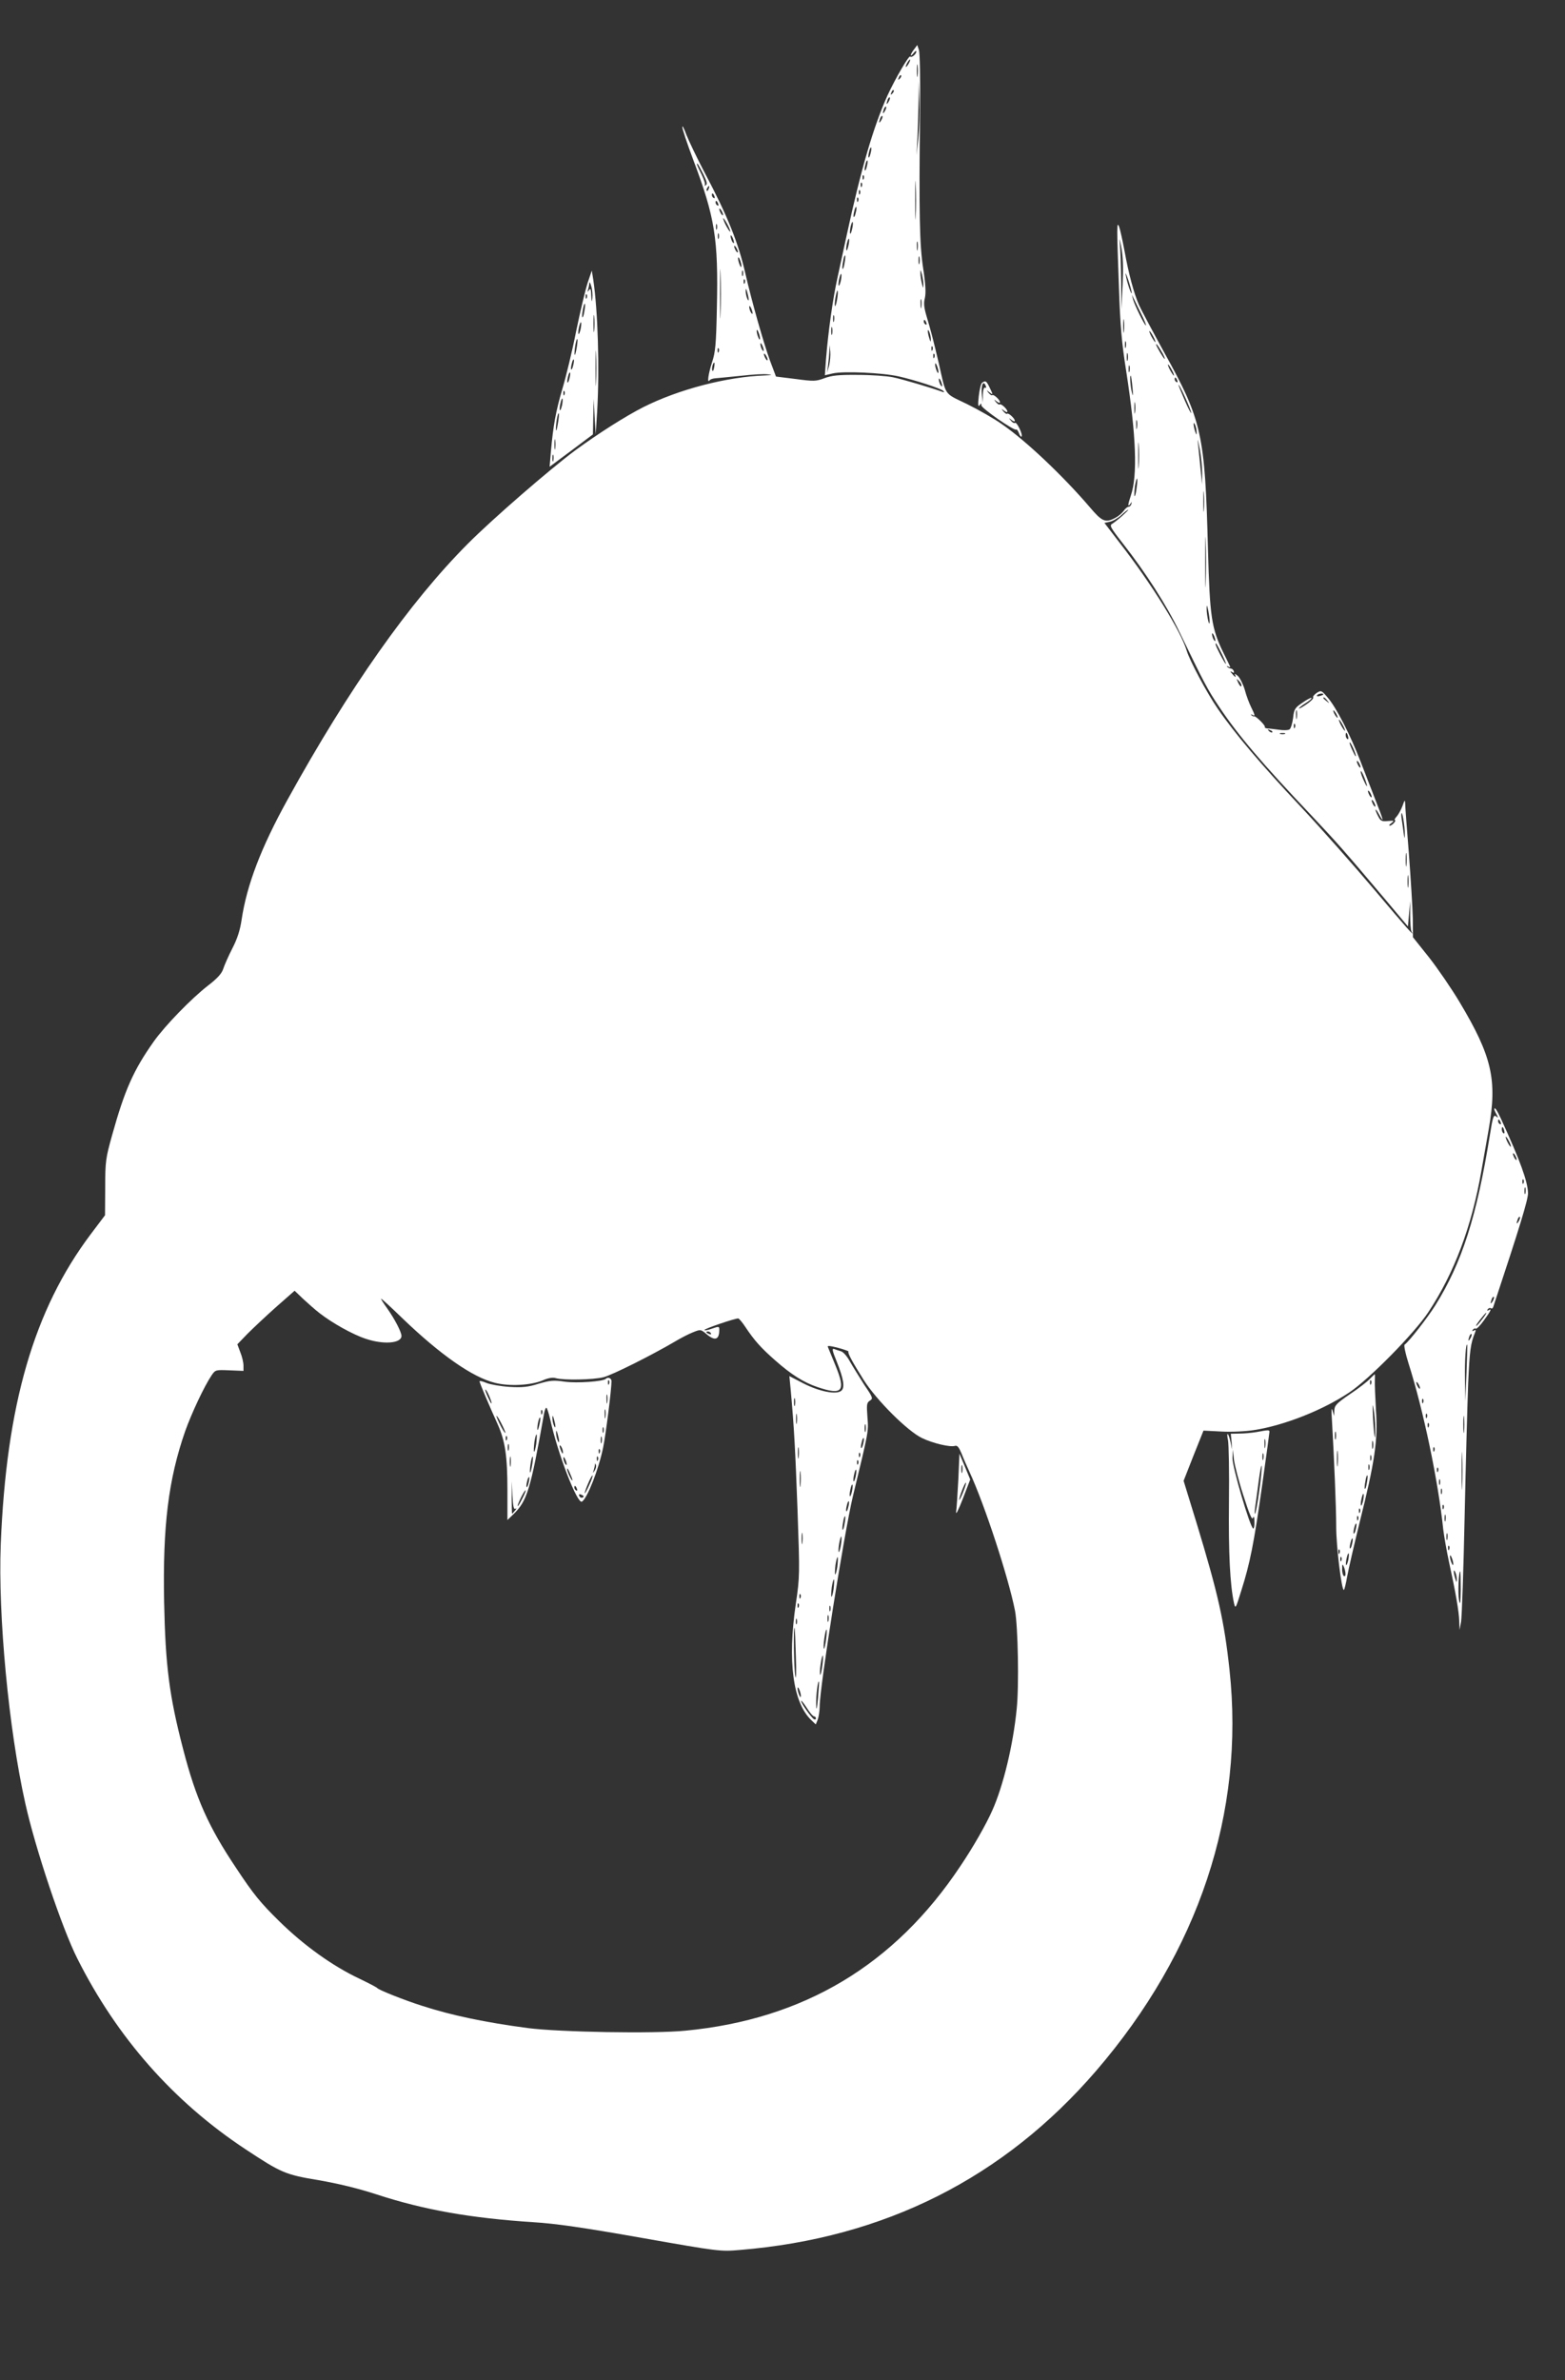 <?xml version="1.0" standalone="no"?>
<!DOCTYPE svg PUBLIC "-//W3C//DTD SVG 20010904//EN"
 "http://www.w3.org/TR/2001/REC-SVG-20010904/DTD/svg10.dtd">
<svg version="1.0" xmlns="http://www.w3.org/2000/svg"
 width="842pt" height="1280pt" viewBox="0 0 842 1280"
 preserveAspectRatio="xMidYMid meet">
<rect x="0" y="0" width="842" height="1280" fill="#333333" stroke="none"/>
<g transform="translate(0,1280) scale(0.1,-0.1)"
fill="#ffffff" stroke="none">
<path d="M4918 12535 c-10 -13 -18 -27 -18 -32 0 -4 7 1 15 11 8 11 15 15 15
9 0 -14 -25 -35 -33 -27 -7 7 -80 -118 -122 -209 -75 -166 -143 -397 -219
-749 -14 -65 -37 -169 -50 -230 -26 -118 -50 -292 -62 -440 l-6 -86 43 10 c57
13 265 4 354 -16 89 -20 227 -65 240 -78 7 -7 5 -9 -5 -5 -54 20 -215 68 -265
78 -33 7 -118 13 -190 13 -104 1 -140 -3 -180 -18 -46 -17 -57 -17 -155 -4
l-105 13 -32 85 c-34 92 -98 318 -133 470 -37 163 -96 310 -218 540 -42 80
-86 172 -99 205 -12 33 -22 52 -22 43 -1 -10 26 -90 59 -178 117 -310 135
-425 127 -792 -4 -201 -8 -242 -26 -296 -20 -62 -28 -117 -13 -97 4 6 18 10
32 11 14 1 75 7 135 13 61 7 126 11 145 8 29 -3 26 -4 -15 -6 -204 -7 -465
-75 -655 -171 -96 -49 -238 -139 -364 -231 -135 -100 -447 -370 -580 -504
-312 -313 -639 -777 -970 -1377 -142 -257 -218 -457 -246 -643 -8 -56 -23
-103 -50 -155 -21 -41 -43 -91 -49 -110 -8 -25 -31 -51 -82 -90 -90 -70 -231
-215 -292 -301 -109 -154 -156 -260 -224 -504 -34 -122 -37 -139 -37 -280 l-1
-150 -77 -102 c-306 -407 -454 -917 -484 -1668 -15 -382 43 -996 132 -1392 54
-244 198 -673 280 -835 214 -426 518 -770 904 -1025 194 -128 214 -137 395
-167 104 -18 212 -44 310 -76 257 -84 508 -128 847 -150 116 -7 269 -29 580
-84 420 -74 424 -74 530 -65 777 64 1419 387 1916 964 551 640 800 1388 717
2155 -28 261 -62 411 -176 786 l-71 231 53 135 54 135 98 -5 c54 -3 132 1 175
8 161 25 369 107 511 202 106 70 351 319 425 431 140 211 234 461 286 760 11
61 29 164 40 227 46 264 17 390 -157 681 -43 72 -117 180 -164 240 l-87 109
-1 102 c-1 56 -11 213 -21 348 -11 135 -20 256 -20 270 -1 21 -3 19 -14 -13
-8 -21 -22 -47 -32 -58 -9 -10 -14 -19 -9 -19 4 0 2 -7 -5 -15 -7 -8 -17 -15
-23 -15 -6 0 -2 6 9 14 17 13 16 14 -19 11 -33 -3 -39 0 -52 25 -22 42 -17 51
5 10 29 -53 24 -32 -19 76 -21 55 -58 149 -81 209 -55 143 -131 291 -176 343
-34 40 -36 41 -60 26 -13 -9 -22 -20 -19 -24 5 -7 -23 -31 -62 -54 -30 -17
-10 4 23 24 19 12 33 24 30 27 -2 3 -25 -9 -49 -26 -40 -27 -45 -34 -50 -82
-4 -29 -12 -56 -19 -61 -7 -5 -33 -6 -58 -2 -25 3 -53 7 -62 7 -9 1 -15 4 -13
8 5 7 -51 62 -58 57 -3 -1 -9 1 -14 6 -5 5 -3 6 5 2 16 -10 15 -2 -7 42 -10
20 -26 62 -34 93 -9 30 -26 64 -38 75 -13 10 -19 13 -15 7 10 -19 1 -16 -15 4
-12 14 -12 16 0 9 9 -6 12 -4 9 5 -3 8 -10 14 -16 14 -5 0 -14 4 -19 9 -5 5
-2 6 6 1 7 -4 12 -4 9 1 -2 5 -18 38 -36 74 -64 132 -73 190 -83 557 -16 618
-32 692 -236 1059 -63 115 -124 229 -135 254 -28 64 -56 169 -78 291 -11 59
-24 117 -29 130 -13 31 -13 9 -1 -326 7 -206 15 -299 39 -450 54 -348 62 -563
25 -670 -16 -48 -18 -66 -3 -45 9 13 10 13 6 0 -2 -8 -9 -15 -15 -15 -6 0 -19
-10 -27 -23 -9 -12 -29 -29 -45 -37 -53 -28 -71 -20 -137 58 -142 166 -342
356 -471 445 -42 30 -128 79 -189 109 -127 62 -111 38 -153 223 -26 111 -42
173 -66 253 -13 44 -15 68 -8 95 6 26 4 72 -9 157 -20 130 -23 295 -17 845 2
168 -1 317 -6 331 l-9 27 -17 -23z m-28 -75 c-6 -11 -13 -20 -16 -20 -2 0 0 9
6 20 6 11 13 20 16 20 2 0 0 -9 -6 -20z m47 -67 c-2 -16 -4 -3 -4 27 0 30 2
43 4 28 2 -16 2 -40 0 -55z m-96 -16 c-10 -9 -11 -8 -5 6 3 10 9 15 12 12 3
-3 0 -11 -7 -18z m100 -322 l-10 -90 5 94 c2 52 5 142 6 200 l2 106 3 -110 c2
-60 -1 -150 -6 -200z m-140 242 c-10 -9 -11 -8 -5 6 3 10 9 15 12 12 3 -3 0
-11 -7 -18z m-20 -44 c-12 -20 -14 -14 -5 12 4 9 9 14 11 11 3 -2 0 -13 -6
-23z m-20 -50 c-12 -20 -14 -14 -5 12 4 9 9 14 11 11 3 -2 0 -13 -6 -23z m-20
-50 c-12 -20 -14 -14 -5 12 4 9 9 14 11 11 3 -2 0 -13 -6 -23z m-57 -177 c-3
-15 -8 -25 -11 -23 -2 3 -1 17 3 31 3 15 8 25 11 23 2 -3 1 -17 -3 -31z m-20
-70 c-3 -15 -8 -25 -11 -23 -2 3 -1 17 3 31 3 15 8 25 11 23 2 -3 1 -17 -3
-31z m-880 -43 c19 -39 23 -54 13 -59 -6 -4 -9 -4 -5 1 4 4 -4 29 -17 56 -14
27 -25 51 -25 55 0 12 6 2 34 -53z m1143 -226 c-1 -45 -3 -5 -3 88 0 94 2 130
3 82 2 -48 2 -125 0 -170z m-280 201 c-3 -8 -6 -5 -6 6 -1 11 2 17 5 13 3 -3
4 -12 1 -19z m-10 -40 c-3 -8 -6 -5 -6 6 -1 11 2 17 5 13 3 -3 4 -12 1 -19z
m-824 -13 c-3 -9 -8 -14 -10 -11 -3 3 -2 9 2 15 9 16 15 13 8 -4z m814 -27
c-3 -8 -6 -5 -6 6 -1 11 2 17 5 13 3 -3 4 -12 1 -19z m-783 -14 c3 -8 2 -12
-4 -9 -6 3 -10 10 -10 16 0 14 7 11 14 -7z m773 -26 c-3 -8 -6 -5 -6 6 -1 11
2 17 5 13 3 -3 4 -12 1 -19z m-753 -14 c3 -8 2 -12 -4 -9 -6 3 -10 10 -10 16
0 14 7 11 14 -7z m740 -48 c-3 -15 -8 -25 -11 -23 -2 3 -1 17 3 31 3 15 8 25
11 23 2 -3 1 -17 -3 -31z m-714 -11 c0 -5 -5 -3 -10 5 -5 8 -10 20 -10 25 0 6
5 3 10 -5 5 -8 10 -19 10 -25z m39 -90 c0 -5 -8 6 -19 25 -11 19 -19 40 -19
45 0 6 8 -6 19 -25 11 -19 19 -39 19 -45z m656 15 c-9 -41 -17 -33 -9 9 4 17
9 30 11 27 3 -2 2 -19 -2 -36z m-728 -2 c-3 -7 -5 -2 -5 12 0 14 2 19 5 13 2
-7 2 -19 0 -25z m10 -50 c-3 -7 -5 -2 -5 12 0 14 2 19 5 13 2 -7 2 -19 0 -25z
m82 -23 c0 -5 -4 -3 -9 5 -5 8 -9 22 -9 30 0 16 17 -16 18 -35z m2091 -226
l-7 -134 -1 151 c-1 83 -4 173 -7 200 -3 39 -2 36 8 -17 9 -46 11 -107 7 -200z
m-1475 211 c-9 -41 -17 -33 -9 9 4 17 9 30 11 27 3 -2 2 -19 -2 -36z m372 -22
c-2 -13 -4 -5 -4 17 -1 22 1 32 4 23 2 -10 2 -28 0 -40z m-967 -13 c0 -5 -5
-3 -10 5 -5 8 -10 20 -10 25 0 6 5 3 10 -5 5 -8 10 -19 10 -25z m-93 -332 c-1
-60 -3 -11 -3 107 0 118 2 167 3 108 2 -60 2 -156 0 -215z m667 273 c-3 -21
-8 -35 -11 -32 -2 2 -1 20 3 40 3 21 8 35 11 32 2 -2 1 -20 -3 -40z m403 -3
c-3 -10 -5 -2 -5 17 0 19 2 27 5 18 2 -10 2 -26 0 -35z m-958 -13 c0 -9 -4 -8
-9 5 -5 11 -9 27 -9 35 0 9 4 8 9 -5 5 -11 9 -27 9 -35z m8 -52 c-3 -7 -5 -2
-5 12 0 14 2 19 5 13 2 -7 2 -19 0 -25z m971 -48 c0 -22 -1 -22 -8 5 -4 17 -8
41 -8 55 0 22 1 22 8 -5 4 -16 8 -41 8 -55z m1121 -45 c-1 -16 -26 57 -32 95
-4 19 2 8 13 -25 11 -33 19 -64 19 -70z m-1565 66 c-4 -17 -9 -30 -11 -27 -3
2 -2 19 2 36 9 41 17 33 9 -9z m-517 -13 c-3 -8 -6 -5 -6 6 -1 11 2 17 5 13 3
-3 4 -12 1 -19z m21 -88 c0 -9 -3 -7 -8 5 -5 11 -8 29 -8 40 0 16 2 15 8 -5 4
-14 8 -32 8 -40z m476 1 c-4 -23 -9 -40 -11 -37 -3 3 -2 23 2 46 4 23 9 39 11
37 3 -2 2 -23 -2 -46z m1638 -83 c16 -32 26 -58 23 -58 -7 0 -61 110 -69 140
l-6 25 12 -25 c6 -14 25 -51 40 -82z m-1185 40 c-2 -13 -4 -5 -4 17 -1 22 1
32 4 23 2 -10 2 -28 0 -40z m-908 -33 c0 -5 -4 -3 -9 5 -5 8 -9 22 -9 30 0 16
17 -16 18 -35z m438 -42 c-3 -10 -5 -4 -5 12 0 17 2 24 5 18 2 -7 2 -21 0 -30z
m1560 -55 c-2 -18 -4 -6 -4 27 0 33 2 48 4 33 2 -15 2 -42 0 -60z m-1063 46
c3 -8 2 -12 -4 -9 -6 3 -10 10 -10 16 0 14 7 11 14 -7z m-507 -61 c-3 -10 -5
-2 -5 17 0 19 2 27 5 18 2 -10 2 -26 0 -35z m-388 -23 c0 -9 -4 -8 -9 5 -5 11
-9 27 -9 35 0 9 4 8 9 -5 5 -11 9 -27 9 -35z m919 -5 c0 -16 -2 -15 -8 5 -11
34 -11 60 0 35 5 -11 8 -29 8 -40z m1197 15 c9 -16 13 -30 11 -30 -3 0 -12 14
-21 30 -9 17 -13 30 -11 30 3 0 12 -13 21 -30z m-148 -57 c-3 -10 -5 -4 -5 12
0 17 2 24 5 18 2 -7 2 -21 0 -30z m-1948 -18 c0 -5 -4 -3 -9 5 -5 8 -9 22 -9
30 0 16 17 -16 18 -35z m2147 -17 c8 -16 13 -28 10 -28 -5 0 -46 69 -46 78 0
8 15 -13 36 -50z m-1795 -63 l-11 -40 5 40 c3 22 6 56 7 75 l1 35 4 -35 c2
-19 -1 -53 -6 -75z m556 83 c-3 -8 -6 -5 -6 6 -1 11 2 17 5 13 3 -3 4 -12 1
-19z m-1150 -10 c-3 -8 -6 -5 -6 6 -1 11 2 17 5 13 3 -3 4 -12 1 -19z m2200
-45 c-3 -10 -5 -2 -5 17 0 19 2 27 5 18 2 -10 2 -26 0 -35z m-1937 2 c0 -5 -5
-3 -10 5 -5 8 -10 20 -10 25 0 6 5 3 10 -5 5 -8 10 -19 10 -25z m897 13 c-3
-8 -6 -5 -6 6 -1 11 2 17 5 13 3 -3 4 -12 1 -19z m-1185 -55 c-3 -16 -7 -22
-10 -15 -4 13 4 42 11 42 2 0 2 -12 -1 -27z m1207 -23 c0 -9 -4 -8 -9 5 -5 11
-9 27 -9 35 0 9 4 8 9 -5 5 -11 9 -27 9 -35z m1028 3 c-3 -10 -5 -4 -5 12 0
17 2 24 5 18 2 -7 2 -21 0 -30z m228 7 c9 -16 13 -30 11 -30 -3 0 -12 14 -21
30 -9 17 -13 30 -11 30 3 0 12 -13 21 -30z m-212 -95 c4 -39 3 -50 -2 -30 -9
31 -14 102 -7 94 2 -2 6 -31 9 -64z m-1024 10 c0 -5 -4 -3 -9 5 -5 8 -9 22 -9
30 0 16 17 -16 18 -35z m1265 29 c3 -8 2 -12 -4 -9 -6 3 -10 10 -10 16 0 14 7
11 14 -7z m75 -174 c1 -8 -15 21 -34 65 -19 44 -35 82 -34 85 2 10 68 -135 68
-150z m-302 3 c-2 -16 -4 -5 -4 22 0 28 2 40 4 28 2 -13 2 -35 0 -50z m10 -85
c-2 -13 -4 -5 -4 17 -1 22 1 32 4 23 2 -10 2 -28 0 -40z m321 -23 c0 -16 -2
-15 -8 5 -11 34 -11 60 0 35 5 -11 8 -29 8 -40z m-311 -182 c-2 -32 -3 -6 -3
57 0 63 1 89 3 58 2 -32 2 -84 0 -115z m341 -38 l-1 -60 -7 75 c-4 41 -10 100
-13 130 -6 49 -5 47 8 -15 7 -38 13 -97 13 -130z m-353 -80 c-3 -26 -8 -45
-11 -43 -2 3 -1 26 2 52 4 25 9 44 12 42 2 -3 1 -26 -3 -51z m362 -118 c-2
-23 -3 -1 -3 48 0 50 1 68 3 42 2 -26 2 -67 0 -90z m-438 -30 c-19 -17 -44
-37 -54 -43 -17 -9 -12 -19 55 -105 125 -159 238 -336 306 -478 131 -271 150
-308 216 -406 99 -148 228 -300 489 -575 146 -155 177 -190 404 -459 l120
-143 6 69 6 68 0 -76 c0 -42 3 -81 7 -88 24 -38 -24 16 -202 227 -110 130
-287 330 -393 443 -212 225 -358 397 -448 529 -57 82 -151 259 -166 310 -31
105 -189 360 -361 581 l-82 107 28 6 c16 3 44 19 62 35 18 17 35 30 38 30 3 0
-11 -14 -31 -32z m448 -359 c-1 -62 -3 -14 -3 107 0 121 2 172 3 113 2 -59 2
-158 0 -220z m21 -213 c-1 -31 -16 35 -16 70 0 25 2 24 9 -10 4 -22 8 -49 7
-60z m31 -100 c0 -5 -4 -3 -9 5 -5 8 -9 22 -9 30 0 16 17 -16 18 -35z m35 -72
c14 -29 24 -53 21 -53 -5 0 -55 95 -55 106 0 12 6 2 34 -53z m105 -172 c-2 -6
-10 2 -17 17 -11 25 -11 25 4 10 9 -9 15 -21 13 -27z m441 -45 c0 -2 -9 -6
-20 -9 -11 -3 -18 -1 -14 4 5 9 34 13 34 5z m21 -33 c13 -16 12 -17 -3 -4 -10
7 -18 15 -18 17 0 8 8 3 21 -13z m-164 -95 c-2 -13 -4 -5 -4 17 -1 22 1 32 4
23 2 -10 2 -28 0 -40z m213 22 c6 -11 8 -20 6 -20 -3 0 -10 9 -16 20 -6 11 -8
20 -6 20 3 0 10 -9 16 -20z m35 -60 c9 -16 13 -30 11 -30 -3 0 -12 14 -21 30
-9 17 -13 30 -11 30 3 0 12 -13 21 -30z m-258 -12 c-3 -8 -6 -5 -6 6 -1 11 2
17 5 13 3 -3 4 -12 1 -19z m-122 -26 c-3 -3 -11 0 -18 7 -9 10 -8 11 6 5 10
-3 15 -9 12 -12z m68 -9 c-7 -2 -19 -2 -25 0 -7 3 -2 5 12 5 14 0 19 -2 13 -5z
m340 -13 c3 -11 1 -18 -4 -14 -5 3 -9 12 -9 20 0 20 7 17 13 -6z m41 -100 c3
-14 -3 -7 -13 15 -11 22 -20 45 -20 50 0 15 26 -37 33 -65z m26 -65 c0 -5 -5
-3 -10 5 -5 8 -10 20 -10 25 0 6 5 3 10 -5 5 -8 10 -19 10 -25z m34 -96 c3
-13 -3 -6 -13 16 -11 22 -20 47 -20 55 0 17 23 -34 33 -71z m26 -64 c0 -5 -5
-3 -10 5 -5 8 -10 20 -10 25 0 6 5 3 10 -5 5 -8 10 -19 10 -25z m20 -50 c0 -5
-5 -3 -10 5 -5 8 -10 20 -10 25 0 6 5 3 10 -5 5 -8 10 -19 10 -25z m158 -150
c0 -32 -2 -28 -8 20 -5 33 -9 65 -10 70 -1 6 -1 15 0 20 4 19 19 -70 18 -110z
m9 -167 c-2 -18 -4 -6 -4 27 0 33 2 48 4 33 2 -15 2 -42 0 -60z m10 -115 c-2
-16 -4 -3 -4 27 0 30 2 43 4 28 2 -16 2 -40 0 -55z m-5857 -2295 c67 -52 177
-114 247 -137 97 -33 193 -25 193 15 0 21 -36 90 -76 147 -19 26 -34 50 -34
53 0 4 52 -44 116 -106 203 -195 376 -316 496 -346 78 -20 193 -14 258 13 29
13 54 17 70 12 43 -12 203 -9 257 5 50 13 264 121 383 191 30 18 74 41 97 50
42 17 43 17 74 -9 46 -39 69 -31 69 24 0 18 -3 18 -40 5 -22 -8 -40 -11 -40
-7 0 7 165 63 182 62 4 0 22 -21 39 -47 48 -72 84 -112 158 -177 88 -78 155
-120 229 -145 135 -46 154 -23 97 116 -20 48 -38 93 -41 100 -4 8 13 6 55 -5
33 -9 58 -18 56 -20 -6 -7 21 -56 82 -153 70 -110 235 -274 313 -312 58 -28
153 -51 179 -42 12 3 21 -9 35 -43 10 -26 29 -69 42 -97 83 -180 210 -569 245
-747 16 -84 22 -405 9 -528 -19 -193 -72 -413 -131 -545 -32 -73 -103 -198
-172 -300 -354 -532 -843 -824 -1479 -885 -169 -17 -677 -8 -848 14 -227 30
-410 68 -570 120 -92 29 -233 85 -240 95 -3 4 -45 26 -95 50 -145 68 -301 180
-433 310 -99 97 -138 144 -231 285 -149 222 -217 374 -286 641 -74 284 -95
446 -102 790 -8 409 23 659 113 918 35 98 103 243 143 302 20 29 22 29 96 26
l75 -3 0 28 c0 16 -7 48 -17 72 l-16 43 54 56 c30 30 99 95 154 144 l100 88
45 -43 c25 -23 65 -59 90 -78z m2105 -108 c3 -6 -1 -7 -9 -4 -18 7 -21 14 -7
14 6 0 13 -4 16 -10z"/>
<path d="M4501 5480 c38 -95 46 -142 25 -159 -27 -22 -118 -4 -204 40 l-75 39
8 -83 c17 -191 24 -311 36 -642 12 -341 12 -354 -9 -497 -46 -311 -16 -535 84
-629 l23 -22 11 27 c5 15 10 46 10 69 0 104 131 930 179 1132 86 355 84 345
78 425 -5 67 -4 77 13 88 18 11 17 16 -30 85 -26 41 -61 97 -77 125 -16 30
-37 53 -50 56 -11 3 -28 9 -36 12 -12 4 -8 -12 14 -66z m-224 -237 c-3 -10 -5
-2 -5 17 0 19 2 27 5 18 2 -10 2 -26 0 -35z m10 -95 c-2 -13 -4 -3 -4 22 0 25
2 35 4 23 2 -13 2 -33 0 -45z m370 -45 c-3 -10 -5 -2 -5 17 0 19 2 27 5 18 2
-10 2 -26 0 -35z m-13 -67 c-3 -15 -8 -25 -11 -23 -2 3 -1 17 3 31 3 15 8 25
11 23 2 -3 1 -17 -3 -31z m-347 -73 c-2 -16 -4 -5 -4 22 0 28 2 40 4 28 2 -13
2 -35 0 -50z m330 5 c-3 -8 -6 -5 -6 6 -1 11 2 17 5 13 3 -3 4 -12 1 -19z
m-10 -40 c-3 -8 -6 -5 -6 6 -1 11 2 17 5 13 3 -3 4 -12 1 -19z m-310 -115 c-2
-21 -4 -6 -4 32 0 39 2 55 4 38 2 -18 2 -50 0 -70z m297 48 c-4 -17 -9 -30
-11 -27 -3 2 -2 19 2 36 9 41 17 33 9 -9z m-20 -80 c-4 -17 -9 -30 -11 -27 -3
2 -2 19 2 36 9 41 17 33 9 -9z m-20 -85 c-3 -15 -8 -25 -11 -23 -2 3 -1 17 3
31 3 15 8 25 11 23 2 -3 1 -17 -3 -31z m-20 -90 c-3 -21 -8 -35 -11 -32 -2 2
-1 20 3 40 3 21 8 35 11 32 2 -2 1 -20 -3 -40z m-227 -103 c-2 -16 -4 -5 -4
22 0 28 2 40 4 28 2 -13 2 -35 0 -50z m207 -12 c-4 -23 -9 -40 -11 -37 -3 3
-2 23 2 46 4 23 9 39 11 37 3 -2 2 -23 -2 -46z m-19 -116 c-4 -25 -9 -44 -12
-41 -2 2 -1 25 2 51 4 25 9 44 12 41 2 -2 1 -25 -2 -51z m-20 -120 c-4 -25 -9
-44 -12 -41 -2 2 -1 25 2 51 4 25 9 44 12 41 2 -2 1 -25 -2 -51z m-178 -47
c-3 -8 -6 -5 -6 6 -1 11 2 17 5 13 3 -3 4 -12 1 -19z m-10 -50 c-3 -8 -6 -5
-6 6 -1 11 2 17 5 13 3 -3 4 -12 1 -19z m170 -20 c-3 -7 -5 -2 -5 12 0 14 2
19 5 13 2 -7 2 -19 0 -25z m-10 -55 c-3 -10 -5 -4 -5 12 0 17 2 24 5 18 2 -7
2 -21 0 -30z m-170 -15 c-3 -7 -5 -2 -5 12 0 14 2 19 5 13 2 -7 2 -19 0 -25z
m-5 -178 c3 -82 1 -128 -3 -105 -8 38 -11 281 -4 260 2 -5 5 -75 7 -155z m162
91 c-4 -28 -9 -50 -11 -47 -3 3 -2 28 2 56 4 28 9 49 12 47 2 -3 1 -28 -3 -56z
m-20 -140 c-4 -28 -9 -50 -11 -47 -3 3 -2 28 2 56 4 28 9 49 12 47 2 -3 1 -28
-3 -56z m-23 -171 c-6 -65 -9 -73 -10 -35 -1 49 9 129 15 122 2 -1 -1 -41 -5
-87z m-92 10 c0 -9 -4 -8 -9 5 -5 11 -9 27 -9 35 0 9 4 8 9 -5 5 -11 9 -27 9
-35z m71 -110 c5 0 10 -5 10 -11 0 -5 -5 -7 -11 -4 -15 10 -69 86 -69 98 0 6
13 -10 30 -36 16 -26 34 -47 40 -47z"/>
<path d="M3259 5385 c-15 -14 -155 -24 -220 -15 -62 9 -79 7 -141 -11 -57 -18
-87 -21 -157 -17 -47 3 -103 13 -123 21 -21 9 -38 13 -38 9 0 -8 52 -131 98
-232 40 -90 52 -170 52 -355 l0 -159 31 30 c75 72 93 131 166 542 3 17 9 32
12 32 4 0 13 -28 21 -62 40 -183 146 -458 171 -443 29 18 90 174 114 291 14
67 45 312 45 357 0 16 -20 24 -31 12z m18 -27 c-3 -8 -6 -5 -6 6 -1 11 2 17 5
13 3 -3 4 -12 1 -19z m-633 -98 c3 -14 -3 -7 -13 15 -11 22 -20 45 -20 50 0
15 26 -37 33 -65z m623 -2 c-2 -13 -4 -5 -4 17 -1 22 1 32 4 23 2 -10 2 -28 0
-40z m-10 -80 c-2 -13 -4 -5 -4 17 -1 22 1 32 4 23 2 -10 2 -28 0 -40z m-340
20 c-3 -8 -6 -5 -6 6 -1 11 2 17 5 13 3 -3 4 -12 1 -19z m-198 -103 c0 -5 -11
10 -24 35 -13 25 -24 50 -24 55 0 6 11 -10 24 -35 13 -25 24 -49 24 -55z m269
35 c0 -9 -3 -7 -8 5 -5 11 -8 29 -8 40 0 16 2 15 8 -5 4 -14 8 -32 8 -40z
m-87 4 c-5 -21 -9 -30 -10 -19 -1 24 10 67 15 62 3 -2 0 -22 -5 -43z m346 -36
c-3 -7 -5 -2 -5 12 0 14 2 19 5 13 2 -7 2 -19 0 -25z m-239 -48 c0 -9 -3 -7
-8 5 -5 11 -8 29 -8 40 0 16 2 15 8 -5 4 -14 8 -32 8 -40z m-123 -15 c-4 -25
-9 -44 -12 -41 -2 2 -1 25 2 51 4 25 9 44 12 41 2 -2 1 -25 -2 -51z m-158 23
c-3 -8 -6 -5 -6 6 -1 11 2 17 5 13 3 -3 4 -12 1 -19z m510 -15 c-3 -10 -5 -4
-5 12 0 17 2 24 5 18 2 -7 2 -21 0 -30z m-500 -40 c-3 -10 -5 -4 -5 12 0 17 2
24 5 18 2 -7 2 -21 0 -30z m292 -13 c0 -10 -3 -8 -9 5 -12 27 -12 43 0 25 5
-8 9 -22 9 -30z m198 -2 c-3 -8 -6 -5 -6 6 -1 11 2 17 5 13 3 -3 4 -12 1 -19z
m-480 -70 c-2 -13 -4 -3 -4 22 0 25 2 35 4 23 2 -13 2 -33 0 -45z m114 -8 c-5
-25 -9 -35 -10 -24 -1 28 11 92 16 79 1 -6 -1 -30 -6 -55z m188 15 c0 -5 -4
-3 -9 5 -5 8 -9 22 -9 30 0 16 17 -16 18 -35z m168 23 c-3 -8 -6 -5 -6 6 -1
11 2 17 5 13 3 -3 4 -12 1 -19z m-17 -55 c-11 -17 -11 -17 -6 0 3 10 6 24 7
30 0 9 2 9 5 0 3 -7 0 -20 -6 -30z m-120 -52 c-1 -13 -29 45 -29 59 0 8 6 0
14 -19 8 -18 15 -36 15 -40z m91 -25 c-11 -25 -22 -46 -25 -46 -2 0 5 22 17
50 11 27 23 48 25 46 2 -3 -5 -25 -17 -50z m-327 10 c-3 -15 -8 -25 -11 -23
-2 3 -1 17 3 31 3 15 8 25 11 23 2 -3 1 -17 -3 -31z m-71 -139 c7 4 7 0 -2
-10 -7 -9 -15 -17 -16 -17 -1 0 -2 39 -2 88 l1 87 3 -78 c3 -57 7 -76 16 -70z
m331 107 c3 -8 2 -12 -4 -9 -6 3 -10 10 -10 16 0 14 7 11 14 -7z m-294 -53
c-28 -56 -35 -52 -8 4 12 24 23 43 26 41 2 -2 -6 -22 -18 -45z m330 14 c0 -12
-19 -12 -23 0 -4 9 -1 12 9 8 7 -3 14 -7 14 -8z"/>
<path d="M5156 4844 c-4 -76 -9 -155 -12 -174 -2 -20 13 11 36 70 l40 104 -29
70 -29 69 -6 -139z m21 39 c-3 -10 -5 -2 -5 17 0 19 2 27 5 18 2 -10 2 -26 0
-35z m4 -109 c-11 -27 -20 -45 -20 -39 -1 14 31 96 36 92 2 -3 -5 -26 -16 -53z"/>
<path d="M3162 11280 c-12 -36 -40 -153 -62 -260 -21 -107 -55 -247 -74 -310
-36 -122 -50 -202 -62 -338 l-7 -82 117 87 116 87 2 95 2 96 5 -95 6 -95 8
124 c13 230 4 537 -21 706 l-8 50 -22 -65z m25 -84 c-3 -24 -4 -21 -6 14 -1
35 -4 42 -12 30 -9 -12 -10 -12 -5 3 3 10 6 26 7 35 0 9 5 2 10 -17 6 -18 8
-47 6 -65z m-30 2 c-3 -8 -6 -5 -6 6 -1 11 2 17 5 13 3 -3 4 -12 1 -19z m-13
-72 c-3 -21 -8 -35 -11 -32 -2 2 -1 20 3 40 3 21 8 35 11 32 2 -2 1 -20 -3
-40z m53 -103 c-2 -21 -4 -4 -4 37 0 41 2 58 4 38 2 -21 2 -55 0 -75z m-73 8
c-4 -17 -9 -30 -11 -27 -3 2 -2 19 2 36 9 41 17 33 9 -9z m-23 -111 c-5 -25
-9 -35 -10 -24 -1 28 11 92 16 79 1 -6 -1 -30 -6 -55z m106 -177 c-1 -43 -3
-8 -3 77 0 85 2 120 3 78 2 -43 2 -113 0 -155z m-123 93 c-3 -15 -8 -25 -11
-23 -2 3 -1 17 3 31 3 15 8 25 11 23 2 -3 1 -17 -3 -31z m-20 -70 c-3 -15 -8
-25 -11 -23 -2 3 -1 17 3 31 3 15 8 25 11 23 2 -3 1 -17 -3 -31z m-27 -88 c-3
-8 -6 -5 -6 6 -1 11 2 17 5 13 3 -3 4 -12 1 -19z m-13 -57 c-4 -17 -9 -30 -11
-27 -3 2 -2 19 2 36 9 41 17 33 9 -9z m-23 -102 c-5 -30 -9 -42 -10 -28 -1 30
10 92 15 86 3 -2 0 -28 -5 -58z m-14 -131 c-2 -13 -4 -3 -4 22 0 25 2 35 4 23
2 -13 2 -33 0 -45z m-10 -65 c-3 -10 -5 -4 -5 12 0 17 2 24 5 18 2 -7 2 -21 0
-30z"/>
<path d="M5284 10742 c-6 -4 -14 -36 -18 -72 -5 -45 -4 -60 4 -50 9 13 10 13
10 0 1 -16 177 -138 187 -130 3 3 10 -6 15 -19 4 -13 11 -21 14 -19 9 9 -25
80 -35 74 -5 -3 -15 2 -22 12 -13 15 -12 16 4 3 9 -7 17 -9 17 -4 0 13 -35 45
-42 38 -3 -3 -11 3 -19 12 -13 16 -12 17 4 4 9 -7 17 -9 17 -4 0 13 -35 45
-42 38 -3 -3 -11 3 -19 12 -13 16 -12 17 4 4 9 -7 17 -9 17 -4 0 13 -35 45
-42 38 -3 -3 -11 3 -19 12 -13 17 -13 17 5 3 20 -16 20 -14 -3 33 -15 29 -19
31 -37 19z m20 -18 c3 -8 2 -12 -4 -9 -6 4 -11 -11 -12 -37 l-1 -43 -4 39 c-6
54 7 86 21 50z"/>
<path d="M8040 6834 c0 -3 5 -15 12 -27 10 -19 9 -20 -3 -10 -13 10 -18 -4
-33 -100 -71 -439 -150 -687 -294 -917 -42 -67 -142 -195 -165 -211 -5 -4 5
-49 21 -100 80 -251 160 -633 187 -894 4 -33 17 -109 30 -170 37 -169 55 -273
56 -324 l2 -46 8 45 c4 25 13 279 19 565 6 286 15 608 19 715 8 178 13 216 37
274 6 15 4 17 -6 11 -9 -5 -11 -4 -6 4 4 6 11 9 16 6 4 -3 24 17 44 45 38 52
44 66 24 54 -7 -4 -8 -3 -4 5 4 6 12 9 17 6 5 -4 11 0 13 7 146 440 188 579
187 613 -2 63 -42 173 -145 398 -24 51 -36 68 -36 51z m34 -70 c3 -8 2 -12 -4
-9 -6 3 -10 10 -10 16 0 14 7 11 14 -7z m19 -44 c3 -11 1 -18 -4 -14 -5 3 -9
12 -9 20 0 20 7 17 13 -6z m36 -85 c0 -5 -6 1 -14 15 -8 14 -14 30 -14 35 0 6
6 -1 14 -15 8 -14 14 -29 14 -35z m31 -70 c0 -5 -5 -3 -10 5 -5 8 -10 20 -10
25 0 6 5 3 10 -5 5 -8 10 -19 10 -25z m37 -127 c-3 -8 -6 -5 -6 6 -1 11 2 17
5 13 3 -3 4 -12 1 -19z m10 -55 c-3 -10 -5 -4 -5 12 0 17 2 24 5 18 2 -7 2
-21 0 -30z m-36 -150 c-12 -20 -14 -14 -5 12 4 9 9 14 11 11 3 -2 0 -13 -6
-23z m-140 -430 c-12 -20 -14 -14 -5 12 4 9 9 14 11 11 3 -2 0 -13 -6 -23z
m-57 -98 c-14 -19 -29 -35 -31 -35 -5 0 7 18 36 53 26 31 23 18 -5 -18z m-63
-102 c-12 -20 -14 -14 -5 12 4 9 9 14 11 11 3 -2 0 -13 -6 -23z m-21 -188 l-6
-150 -2 121 c-2 100 5 195 12 182 1 -2 -1 -70 -4 -153z m-250 -80 c0 -5 -5 -3
-10 5 -5 8 -10 20 -10 25 0 6 5 3 10 -5 5 -8 10 -19 10 -25z m17 -77 c-3 -8
-6 -5 -6 6 -1 11 2 17 5 13 3 -3 4 -12 1 -19z m220 -155 c-2 -21 -4 -4 -4 37
0 41 2 58 4 38 2 -21 2 -55 0 -75z m-200 75 c-3 -8 -6 -5 -6 6 -1 11 2 17 5
13 3 -3 4 -12 1 -19z m10 -50 c-3 -8 -6 -5 -6 6 -1 11 2 17 5 13 3 -3 4 -12 1
-19z m180 -320 c-1 -46 -3 -9 -3 82 0 91 2 128 3 83 2 -46 2 -120 0 -165z
m-150 190 c-3 -8 -6 -5 -6 6 -1 11 2 17 5 13 3 -3 4 -12 1 -19z m20 -110 c-3
-8 -6 -5 -6 6 -1 11 2 17 5 13 3 -3 4 -12 1 -19z m10 -70 c-3 -7 -5 -2 -5 12
0 14 2 19 5 13 2 -7 2 -19 0 -25z m10 -50 c-3 -7 -5 -2 -5 12 0 14 2 19 5 13
2 -7 2 -19 0 -25z m10 -80 c-3 -8 -6 -5 -6 6 -1 11 2 17 5 13 3 -3 4 -12 1
-19z m10 -65 c-3 -10 -5 -4 -5 12 0 17 2 24 5 18 2 -7 2 -21 0 -30z m10 -100
c-3 -10 -5 -4 -5 12 0 17 2 24 5 18 2 -7 2 -21 0 -30z m10 -55 c-3 -8 -6 -5
-6 6 -1 11 2 17 5 13 3 -3 4 -12 1 -19z m22 -78 c0 -9 -4 -8 -9 5 -5 11 -9 27
-9 35 0 9 4 8 9 -5 5 -11 9 -27 9 -35z m19 -85 c0 -16 -2 -15 -8 5 -11 34 -11
60 0 35 5 -11 8 -29 8 -40z m21 -52 c-1 -76 -3 -89 -9 -58 -7 36 -2 155 6 155
2 0 3 -44 3 -97z"/>
<path d="M7369 5384 c-13 -14 -61 -51 -106 -81 -72 -49 -83 -61 -84 -87 l-1
-31 -9 30 c-5 20 -7 3 -3 -50 12 -209 23 -471 23 -575 0 -106 29 -340 41 -340
3 0 11 32 18 72 7 39 37 169 66 287 83 330 100 447 89 606 -4 71 -7 145 -6
163 1 17 1 32 -1 32 -1 0 -13 -12 -27 -26z m8 -26 c-3 -8 -6 -5 -6 6 -1 11 2
17 5 13 3 -3 4 -12 1 -19z m22 -237 c2 -88 -6 -54 -12 54 -3 69 -3 85 3 50 5
-27 9 -74 9 -104z m-212 -58 c-3 -10 -5 -2 -5 17 0 19 2 27 5 18 2 -10 2 -26
0 -35z m200 -50 c-3 -10 -5 -2 -5 17 0 19 2 27 5 18 2 -10 2 -26 0 -35z m-190
-90 c-2 -21 -4 -6 -4 32 0 39 2 55 4 38 2 -18 2 -50 0 -70z m180 25 c-3 -7 -5
-2 -5 12 0 14 2 19 5 13 2 -7 2 -19 0 -25z m-10 -50 c-3 -7 -5 -2 -5 12 0 14
2 19 5 13 2 -7 2 -19 0 -25z m-13 -72 c-3 -21 -8 -35 -11 -32 -2 2 -1 20 3 40
3 21 8 35 11 32 2 -2 1 -20 -3 -40z m-20 -95 c-4 -17 -9 -30 -11 -27 -3 2 -2
19 2 36 9 41 17 33 9 -9z m-17 -63 c-3 -8 -6 -5 -6 6 -1 11 2 17 5 13 3 -3 4
-12 1 -19z m-10 -40 c-3 -8 -6 -5 -6 6 -1 11 2 17 5 13 3 -3 4 -12 1 -19z
m-13 -52 c-3 -15 -8 -25 -11 -23 -2 3 -1 17 3 31 3 15 8 25 11 23 2 -3 1 -17
-3 -31z m-20 -80 c-3 -15 -8 -25 -11 -23 -2 3 -1 17 3 31 3 15 8 25 11 23 2
-3 1 -17 -3 -31z m-67 -48 c-3 -8 -6 -5 -6 6 -1 11 2 17 5 13 3 -3 4 -12 1
-19z m47 -37 c-4 -17 -9 -30 -11 -27 -3 2 -2 19 2 36 9 41 17 33 9 -9z m-37
-3 c-3 -8 -6 -5 -6 6 -1 11 2 17 5 13 3 -3 4 -12 1 -19z m22 -71 c1 -10 -3
-15 -9 -12 -5 3 -10 21 -9 38 0 27 2 29 9 12 5 -11 9 -28 9 -38z"/>
<path d="M6760 5099 c-25 -4 -66 -8 -92 -8 l-46 -1 4 -42 3 -43 -8 38 c-4 20
-11 41 -15 45 -4 4 -4 -11 1 -33 4 -22 7 -173 5 -335 -3 -272 6 -444 27 -540
8 -34 9 -31 39 65 48 151 68 254 112 563 22 156 40 288 40 293 0 10 -6 10 -70
-2z m47 -81 c-2 -13 -4 -5 -4 17 -1 22 1 32 4 23 2 -10 2 -28 0 -40z m-117
-261 c31 -97 46 -133 51 -120 5 12 8 7 8 -19 1 -21 -2 -38 -6 -38 -16 1 -114
334 -112 380 l2 45 6 -55 c4 -30 26 -117 51 -193z m107 196 c-3 -10 -5 -4 -5
12 0 17 2 24 5 18 2 -7 2 -21 0 -30z m-22 -171 c-9 -64 -19 -119 -22 -122 -3
-3 -3 13 0 35 3 22 12 85 19 140 7 54 14 91 16 82 2 -10 -4 -71 -13 -135z"/>
</g>
</svg>
